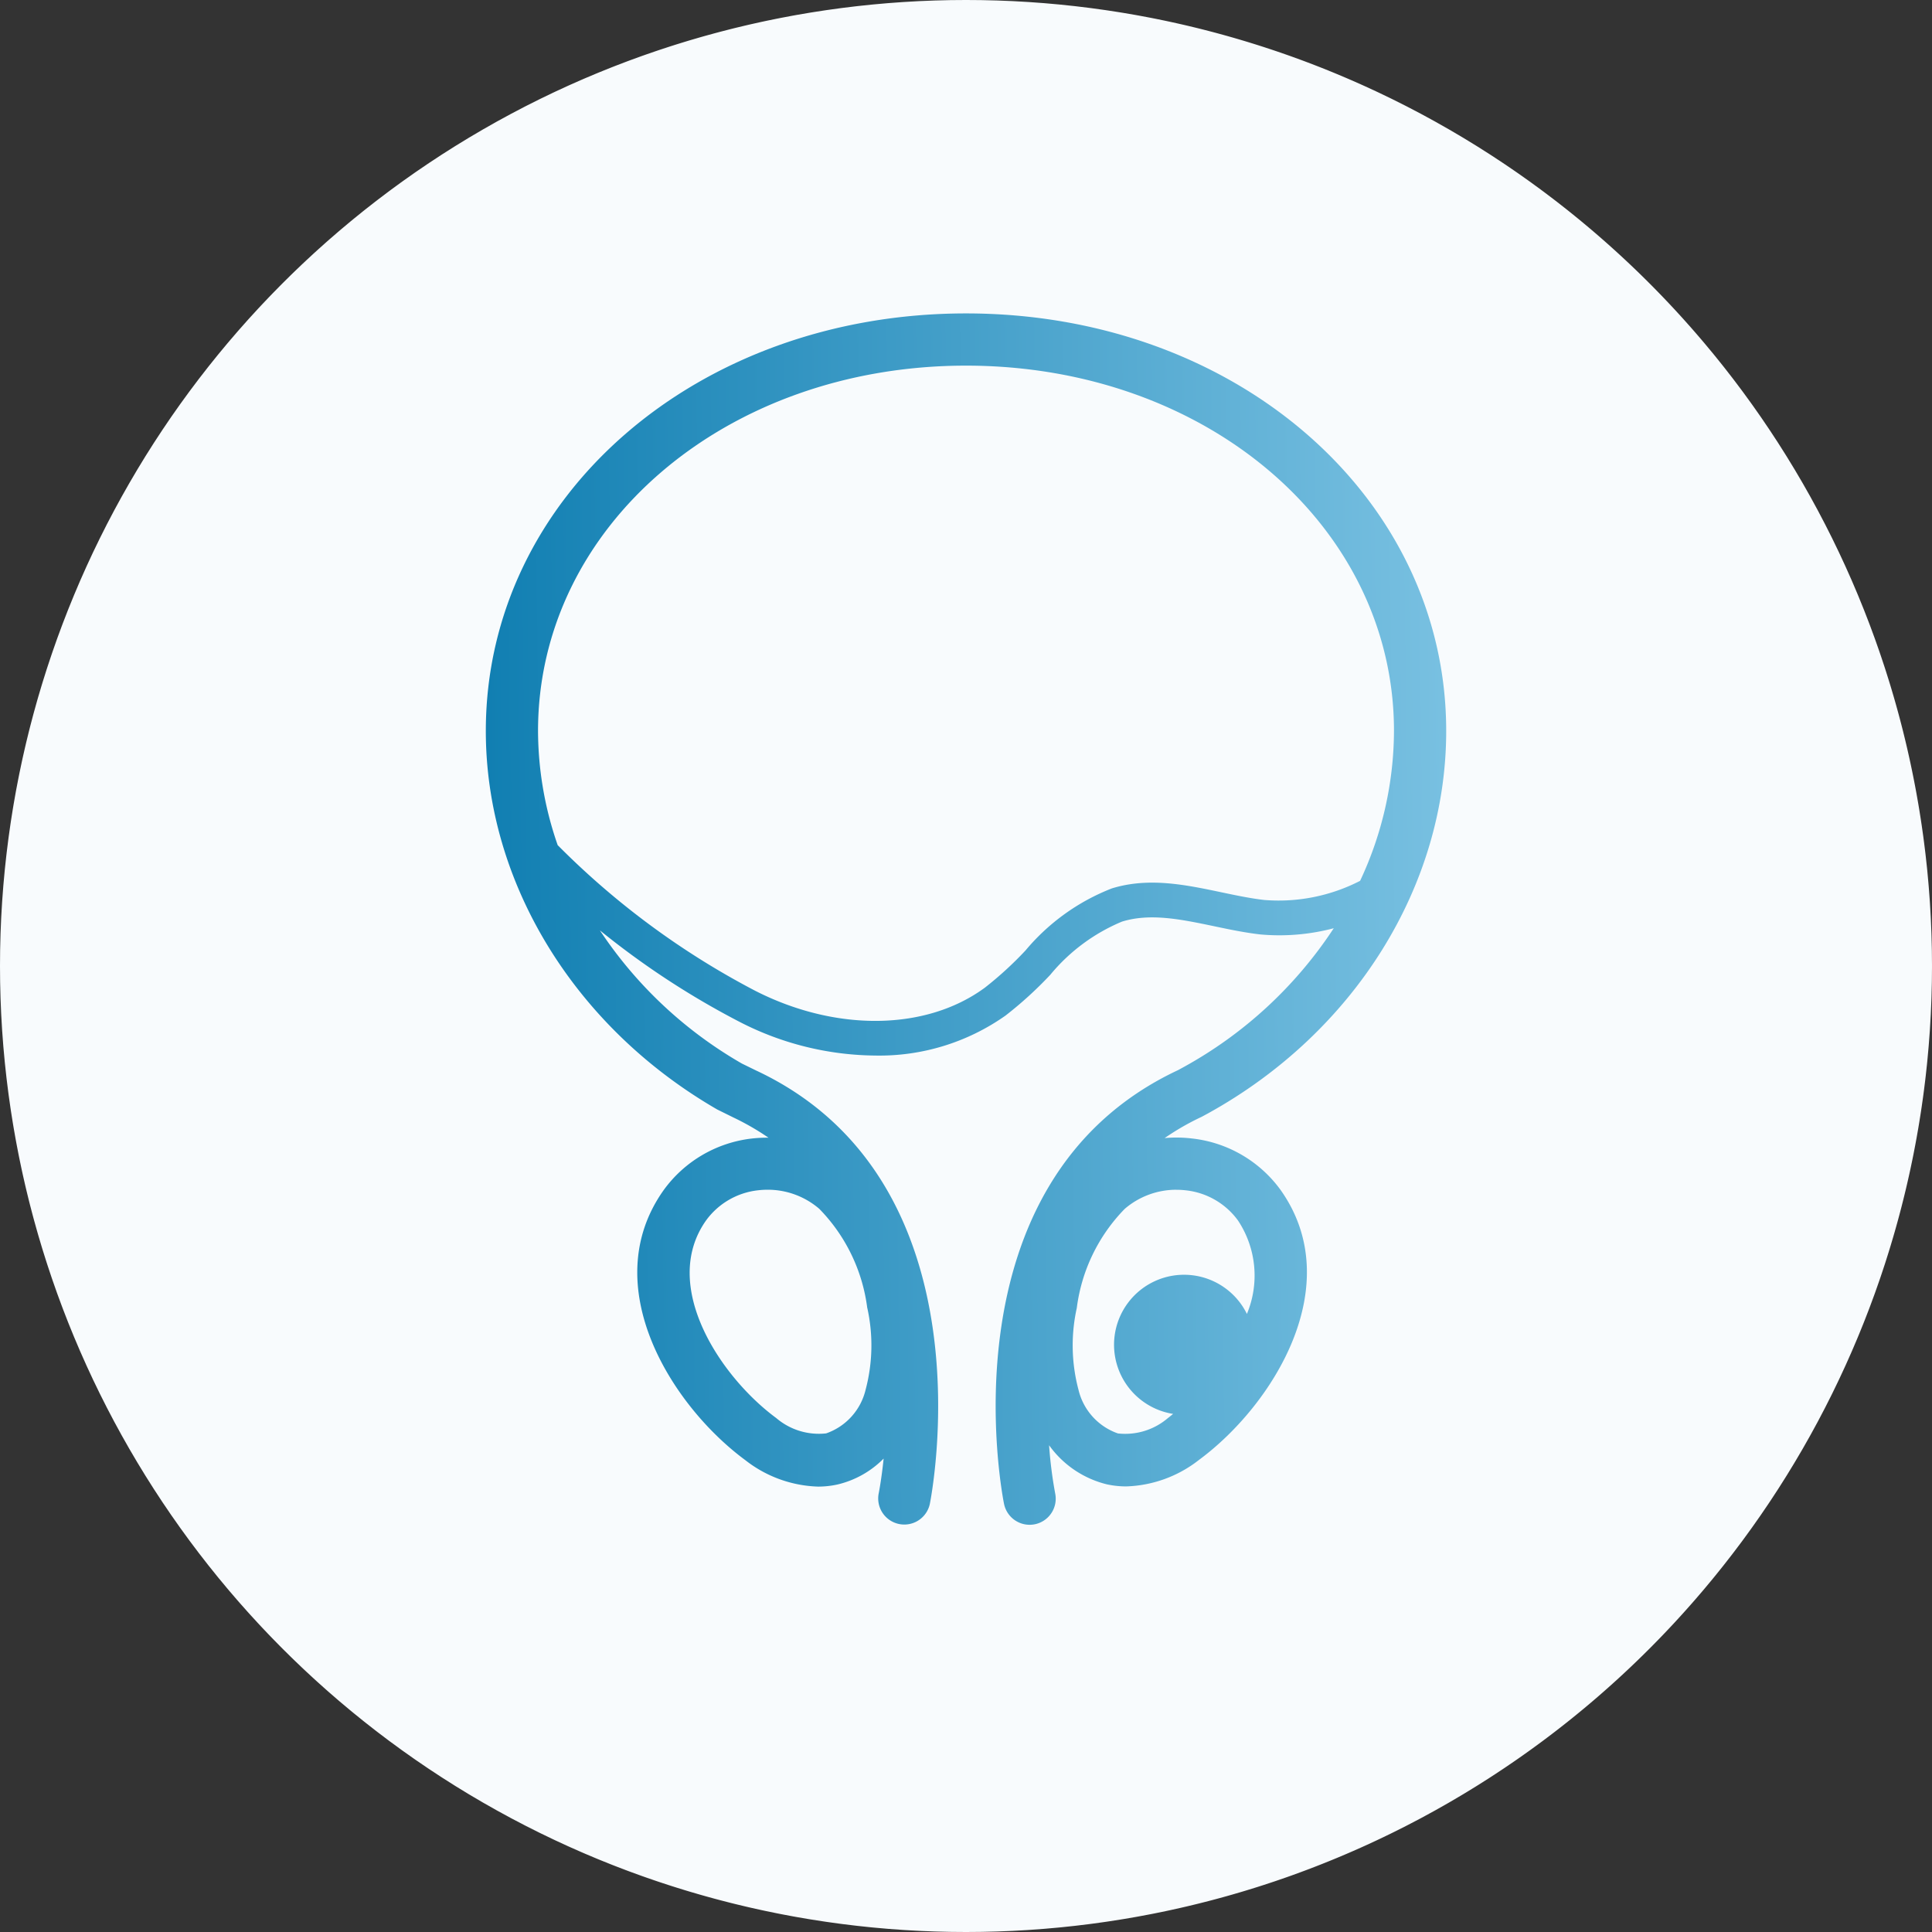 <svg xmlns="http://www.w3.org/2000/svg" xmlns:xlink="http://www.w3.org/1999/xlink" width="111" height="111" viewBox="0 0 111 111">
  <rect x="0" y="0" width="111" height="111" fill="#333333" stroke="none"/>
  <defs>
    <linearGradient id="linear-gradient" y1="0.401" x2="1" y2="0.417" gradientUnits="objectBoundingBox">
      <stop offset="0" stop-color="#117fb2"/>
      <stop offset="1" stop-color="#78c0e1"/>
    </linearGradient>
    <clipPath id="clip-path">
      <circle id="Elipse_29" data-name="Elipse 29" cx="55.5" cy="55.5" r="55.5" transform="translate(932 1731)" fill="#090909" stroke="rgba(0,0,0,0)" stroke-width="1"/>
    </clipPath>
    <clipPath id="clip-path-2">
      <rect id="Rectángulo_408" data-name="Rectángulo 408" width="55.177" height="69.604" transform="translate(0 0)" fill="url(#linear-gradient)"/>
    </clipPath>
    <linearGradient id="linear-gradient-2" y1="0.401" x2="1" y2="0.385" xlink:href="#linear-gradient"/>
  </defs>
  <g id="icon_cancer_prostata" transform="translate(-932 -1731)" clip-path="url(#clip-path)">
    <path id="Trazado_1113" data-name="Trazado 1113" d="M55.5,0A55.5,55.5,0,1,1,0,55.5,55.5,55.5,0,0,1,55.5,0Z" transform="translate(932 1731)" fill="#f8fbfd"/>
    <g id="Grupo_488" data-name="Grupo 488" transform="translate(959.912 1749.007)">
      <g id="Grupo_485" data-name="Grupo 485" clip-path="url(#clip-path-2)">
        <path id="Trazado_1139" data-name="Trazado 1139" d="M41.505,45.954c8.433-4.668,13.672-13.084,13.672-21.965C55.177,10.537,43.059,0,27.589,0S0,10.537,0,23.989c0,8.674,5.06,16.989,13.293,21.747l.933.461a14.8,14.8,0,0,1,2.014,1.161,7.609,7.609,0,0,0-.964.048,7.268,7.268,0,0,0-5.068,2.977c-3.86,5.452.423,12.344,4.7,15.5a7.12,7.12,0,0,0,4.177,1.52,5.2,5.2,0,0,0,1.117-.12,5.5,5.5,0,0,0,2.654-1.49c-.127,1.228-.281,1.988-.285,2.006a1.5,1.5,0,0,0,2.935.619c.039-.184,3.739-18.5-9.975-24.92l-.819-.4a24.325,24.325,0,0,1-8.159-7.653A47.091,47.091,0,0,0,14.575,40.7a17.293,17.293,0,0,0,7.794,1.938,12.564,12.564,0,0,0,7.494-2.3,22.131,22.131,0,0,0,2.567-2.339,10.651,10.651,0,0,1,4.124-3.058c1.629-.5,3.4-.127,5.282.265.867.183,1.763.371,2.666.474a12.2,12.2,0,0,0,4.215-.357,24.333,24.333,0,0,1-8.65,7.991l-.291.159c-13.742,6.439-10.042,24.75-10,24.934a1.5,1.5,0,0,0,1.465,1.19,1.591,1.591,0,0,0,.313-.032,1.5,1.5,0,0,0,1.156-1.779,24.418,24.418,0,0,1-.348-2.759,5.763,5.763,0,0,0,3.314,2.245,5.216,5.216,0,0,0,1.118.12,7.12,7.12,0,0,0,4.177-1.52c4.273-3.152,8.555-10.044,4.7-15.5A7.268,7.268,0,0,0,40.6,47.406,7.555,7.555,0,0,0,39,47.38a14.7,14.7,0,0,1,2.126-1.221ZM21.918,57.14a9.947,9.947,0,0,1-.1,4.706,3.515,3.515,0,0,1-2.266,2.5,3.77,3.77,0,0,1-2.87-.884c-3.2-2.357-6.686-7.594-4.029-11.349a4.267,4.267,0,0,1,2.981-1.733,4.764,4.764,0,0,1,.559-.033,4.536,4.536,0,0,1,2.968,1.1,9.941,9.941,0,0,1,2.754,5.695M44.728,33.7c-.809-.093-1.621-.264-2.481-.445-2.045-.429-4.159-.874-6.28-.22a12.274,12.274,0,0,0-4.96,3.565,20.483,20.483,0,0,1-2.331,2.135c-3.367,2.48-8.546,2.553-13.192.185A45.894,45.894,0,0,1,4.129,30.55,20.078,20.078,0,0,1,3,23.989C3,12.219,13.8,3,27.589,3s24.588,9.219,24.588,20.989A20.412,20.412,0,0,1,50.231,32.6a10.23,10.23,0,0,1-5.5,1.1M39.676,50.35a4.747,4.747,0,0,1,.558.033,4.27,4.27,0,0,1,2.982,1.733,5.725,5.725,0,0,1,.511,5.367,4.022,4.022,0,1,0-4.238,5.744c-.1.079-.2.164-.3.238a3.771,3.771,0,0,1-2.871.884,3.514,3.514,0,0,1-2.265-2.5,9.921,9.921,0,0,1-.1-4.706,9.945,9.945,0,0,1,2.753-5.695,4.54,4.54,0,0,1,2.969-1.1" fill="url(#linear-gradient-2)"/>
      </g>
    </g>
  </g>
</svg>
